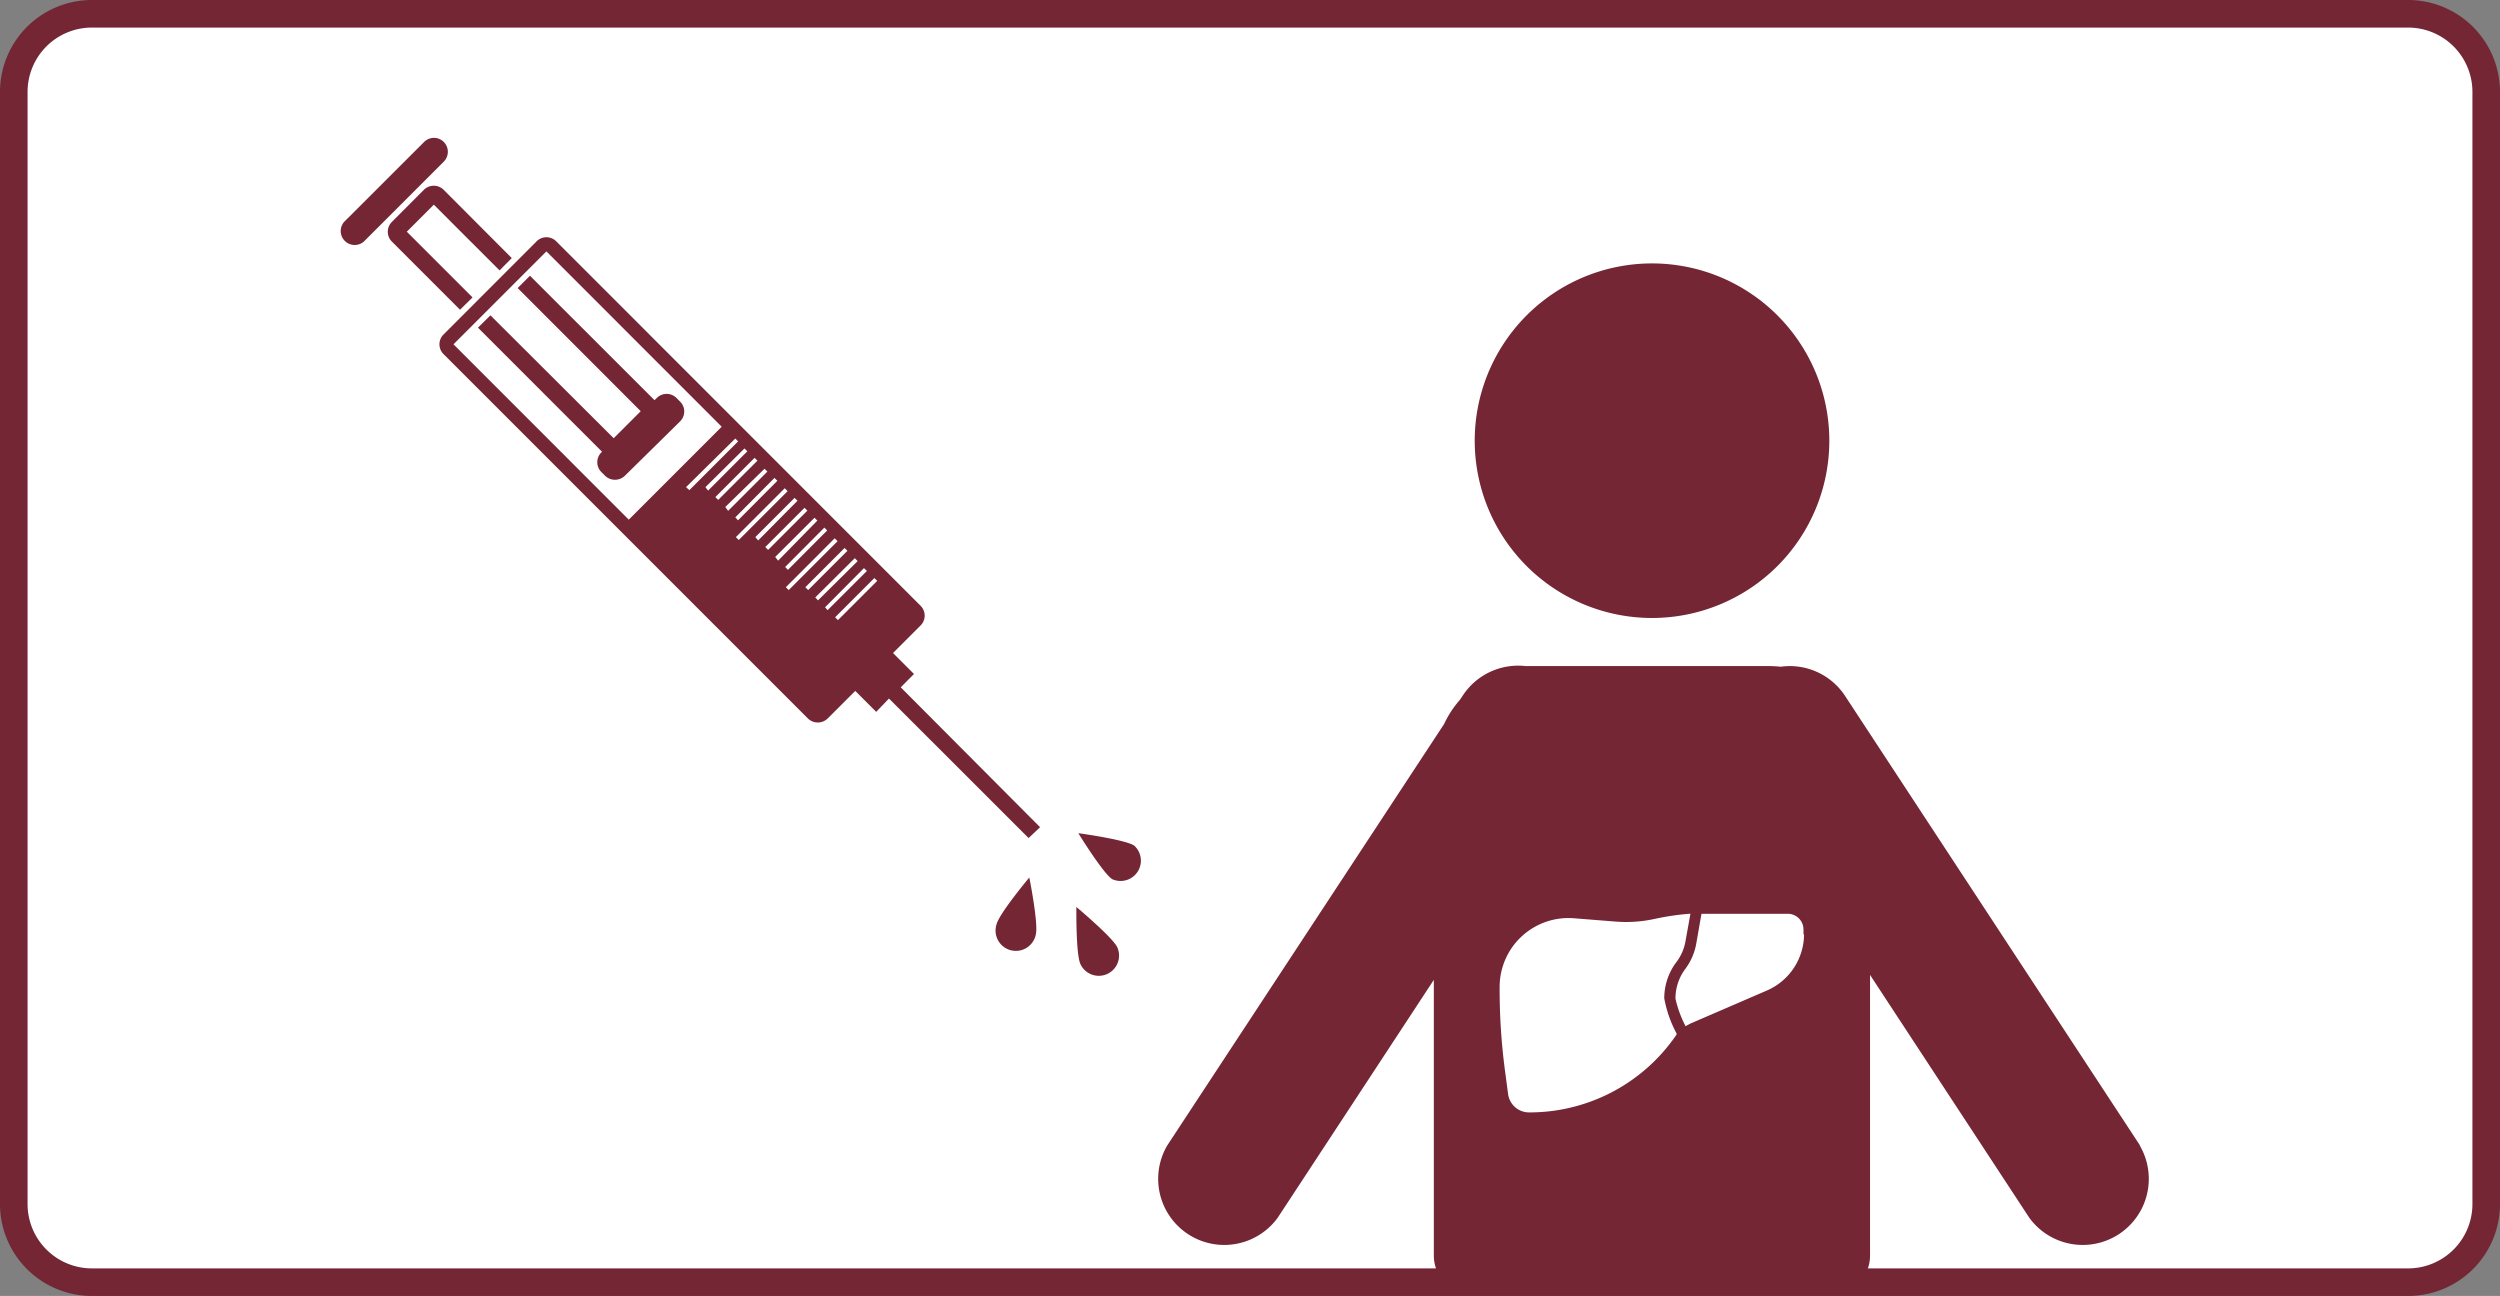<svg xmlns="http://www.w3.org/2000/svg" viewBox="0 0 272 141"><rect x="0" y="0" width="272" height="141" fill="#808080" stroke="none"/><defs><style>.cls-1{fill:#fff;}.cls-2{fill:#742635;}</style></defs><g id="レイヤー_2" data-name="レイヤー 2"><g id="レイヤー_2-2" data-name="レイヤー 2"><rect class="cls-1" x="1.5" y="1.5" width="269" height="138" rx="8.5"/><path class="cls-2" d="M262,141H10A10,10,0,0,1,0,131V10A10,10,0,0,1,10,0H262a10,10,0,0,1,10,10V131A10,10,0,0,1,262,141ZM10,3a7,7,0,0,0-7,7V131a7,7,0,0,0,7,7H262a7,7,0,0,0,7-7V10a7,7,0,0,0-7-7Z"/><path class="cls-2" d="M193.38,61.59a19.29,19.29,0,1,0-27.28,0A19.3,19.3,0,0,0,193.38,61.59Z"/><path class="cls-2" d="M232.83,124.62,200.74,75.71a7.19,7.19,0,0,0-7-3.17,12.36,12.36,0,0,0-1.24-.07H167c-.35,0-.7,0-1,0a7.21,7.21,0,0,0-6.84,3.19l-.33.49a11,11,0,0,0-1.71,2.62L127,124.62a7.19,7.19,0,0,0,12,7.89l17-25.9v30a4.2,4.2,0,0,0,4.21,4.2h39.06a4.19,4.19,0,0,0,4.19-4.18V106.07l17.34,26.44a7.19,7.19,0,0,0,12-7.89Zm-50.46-12a19.35,19.35,0,0,1-16,8.41,2.3,2.3,0,0,1-2.29-2l-.35-2.64a67.21,67.21,0,0,1-.57-9,7.49,7.49,0,0,1,8.11-7.48l4.53.36a14.52,14.52,0,0,0,4.26-.3,27.83,27.83,0,0,1,3.86-.56l-.54,3a5.18,5.18,0,0,1-1,2.28,6.57,6.57,0,0,0-1.31,3.92,13.07,13.07,0,0,0,1.36,3.87A1.14,1.14,0,0,0,182.37,112.65Zm13.91-11a6.7,6.7,0,0,1-4,6.13l-8.38,3.62-.51.28a12.24,12.24,0,0,1-1.1-3,5.38,5.38,0,0,1,1.07-3.23,6.47,6.47,0,0,0,1.19-2.74l.57-3.26c.35,0,.69,0,1,0h8.39a1.71,1.71,0,0,1,1.71,1.71v.57Z"/><path class="cls-2" d="M123.4,92c-1-.66-6.08-1.35-6.08-1.35S120,95,121,95.65A2.21,2.21,0,0,0,123.4,92Z"/><path class="cls-2" d="M108.42,100.58a2.21,2.21,0,1,0,4.28,1.07c.29-1.18-.71-6.18-.71-6.18S108.71,99.39,108.42,100.58Z"/><path class="cls-2" d="M117.11,98.68s-.07,5.1.44,6.21a2.2,2.2,0,1,0,4-1.85C121,101.94,117.11,98.68,117.11,98.68Z"/><path class="cls-2" d="M51.41,32.36l-7.15-7.15,2.94-2.94,7.15,7.15,1.33-1.34-7.41-7.43a1.53,1.53,0,0,0-2.15,0l-3.48,3.49a1.51,1.51,0,0,0,0,2.15l7.41,7.41Z"/><path class="cls-2" d="M99.44,73.33l-2.28-2.28,3-3a1.51,1.51,0,0,0,0-2.14L60.52,26.26a1.5,1.5,0,0,0-2.14,0L48.26,36.39a1.5,1.5,0,0,0,0,2.14L87.9,78.17a1.54,1.54,0,0,0,2.15,0l3-3,2.28,2.28L96.72,76l15.19,15.18L113.16,90,98,74.78ZM49.34,37.46,59.45,27.35,78.52,46.43,68.41,56.54ZM74.64,53,80,47.71l.31.31L75,53.33Zm2.11,0L81,48.79l.31.31-4.27,4.28Zm1.08,1.08,4.27-4.27.31.31-4.27,4.27Zm1.08,1.08L83.18,51l.31.31-4.27,4.27ZM84.26,52l.32.31L80.3,56.61,80,56.29Zm-4.2,6.44,5.32-5.32.31.32-5.31,5.31Zm2.12,0,4.27-4.27.32.31L82.49,58.8Zm1.08,1.08,4.27-4.27.31.31-4.27,4.27Zm1.08,1.08,4.28-4.27.31.31L84.66,61Zm5.35-3.2.31.31L85.73,62l-.31-.31ZM85.5,63.89l5.31-5.32.32.31L85.81,64.2Zm2.12,0,4.27-4.27.31.31-4.27,4.27ZM88.7,65,93,60.73l.31.32L89,65.32Zm1.07,1.07L94,61.81l.32.31-4.28,4.27Zm1.4,1.4-.31-.31,4.27-4.27.31.31Z"/><path class="cls-2" d="M74,43.7l-.4-.4a1.51,1.51,0,0,0-2.14,0l-.25.24L57.66,30l-1.34,1.34,13.39,13.4-2.94,2.94L53.36,34.31,52,35.65l13.5,13.5-.07.07a1.51,1.51,0,0,0,0,2.14l.4.4a1.55,1.55,0,0,0,2.16,0L74,45.84A1.51,1.51,0,0,0,74,43.7Z"/><path class="cls-2" d="M48.29,15.45a1.51,1.51,0,0,0-2.15,0l-8.69,8.68a1.52,1.52,0,0,0,2.14,2.15l8.69-8.69A1.52,1.52,0,0,0,48.29,15.45Z"/></g></g></svg>